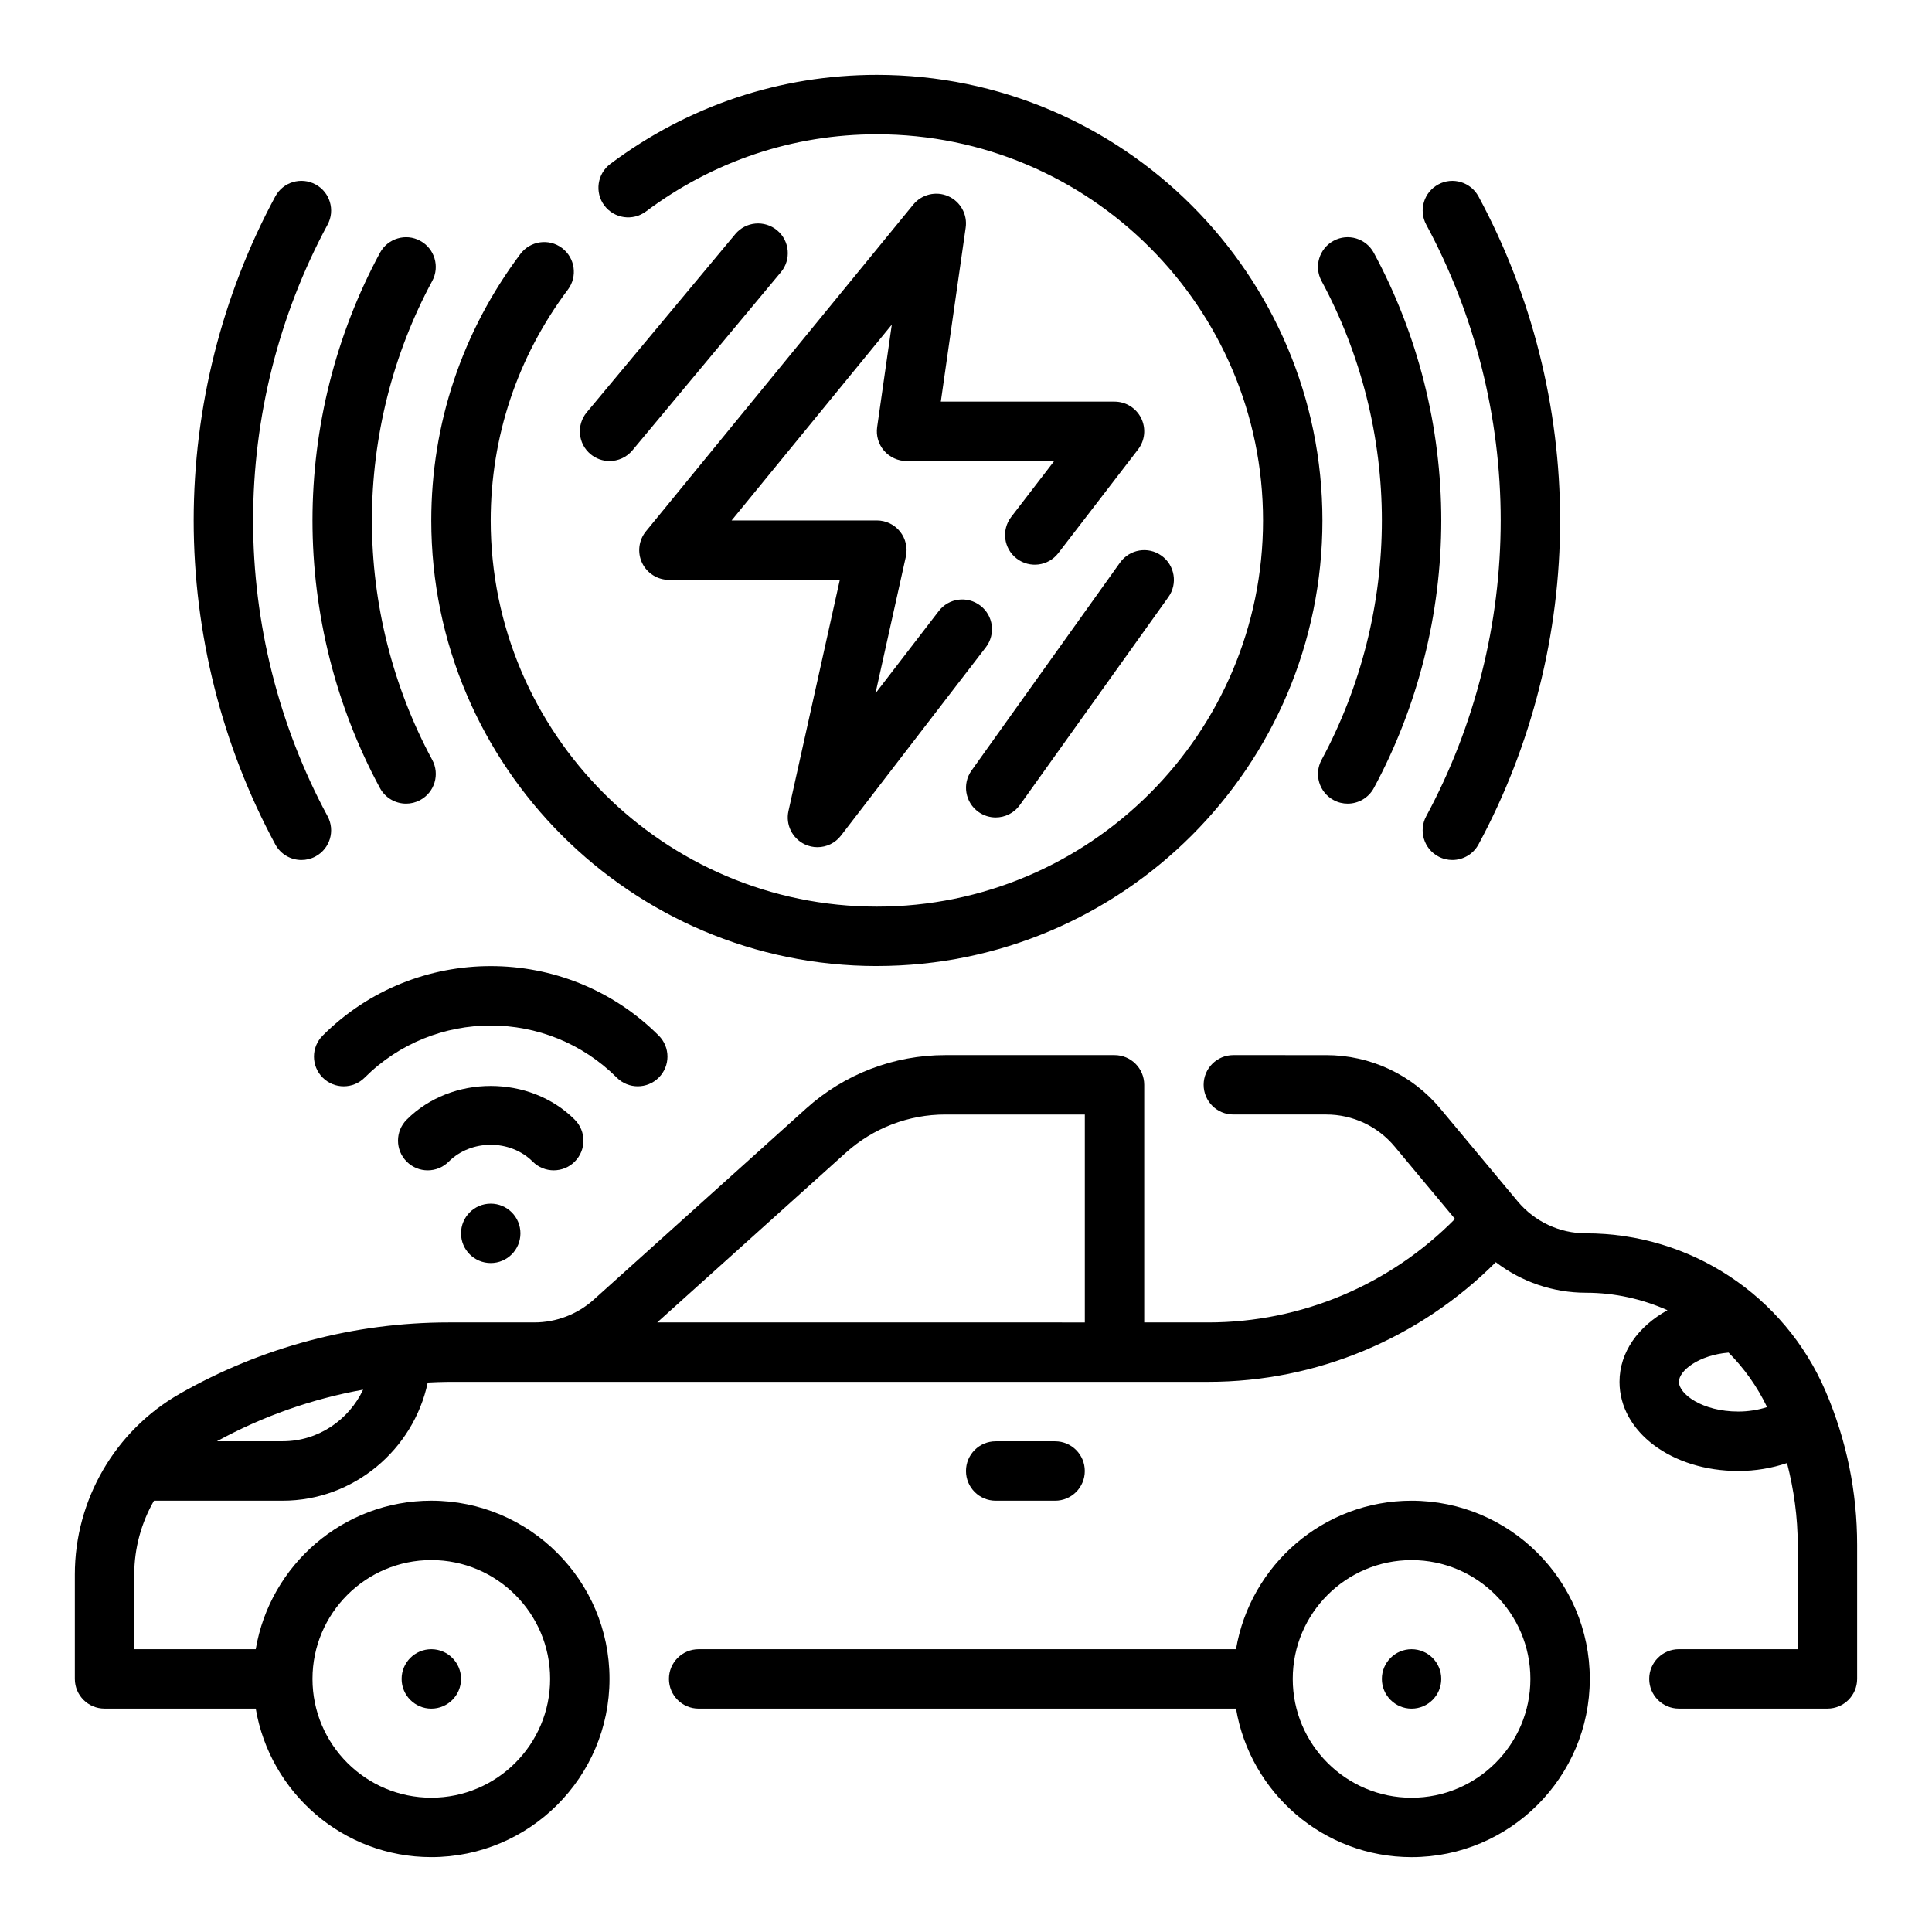 <?xml version="1.0" encoding="UTF-8"?>
<!-- Uploaded to: ICON Repo, www.svgrepo.com, Generator: ICON Repo Mixer Tools -->
<svg fill="#000000" width="800px" height="800px" version="1.1" viewBox="144 144 512 512" xmlns="http://www.w3.org/2000/svg">
 <g>
  <path d="m313.01 431.88c2.016 0 4.031-0.77 5.566-2.305 3.078-3.078 3.078-8.055 0-11.133-24.555-24.555-64.512-24.555-89.062 0-3.078 3.078-3.078 8.055 0 11.133s8.055 3.078 11.133 0c18.422-18.406 48.383-18.406 66.801 0 1.531 1.535 3.547 2.305 5.562 2.305z"/>
  <path d="m290.74 454.15c2.016 0 4.031-0.77 5.566-2.305 3.078-3.07 3.078-8.055 0-11.133-11.887-11.902-32.637-11.902-44.523 0-3.078 3.078-3.078 8.062 0 11.133 3.078 3.078 8.055 3.078 11.133 0 5.953-5.953 16.312-5.953 22.262 0 1.531 1.535 3.547 2.305 5.562 2.305z"/>
  <path d="m281.92 470.85c0 4.348-3.523 7.871-7.871 7.871s-7.871-3.523-7.871-7.871 3.523-7.871 7.871-7.871 7.871 3.523 7.871 7.871"/>
  <path d="m627.8 512.7c-10.898-25.426-35.82-41.855-63.488-41.855-7.031 0-13.633-3.102-18.137-8.5l-20.484-24.562c-7.504-9.004-18.523-14.168-30.238-14.168l-24.605-0.004c-4.352 0-7.871 3.519-7.871 7.871s3.519 7.871 7.871 7.871h24.617c7.031 0 13.633 3.102 18.137 8.5l15.988 19.176c-17.242 17.457-40.668 27.43-65.387 27.43h-16.973v-62.977c0-4.352-3.519-7.871-7.871-7.871h-44.848c-13.633 0-26.727 5.023-36.863 14.145l-56.27 50.641c-4.348 3.914-9.961 6.062-15.801 6.062h-22.711c-24.961 0-49.602 6.543-71.266 18.926-17.121 9.785-27.766 28.129-27.766 47.848v27.691c0 4.352 3.519 7.871 7.871 7.871h40.07c3.762 22.301 23.16 39.359 46.523 39.359 26.047 0 47.23-21.184 47.23-47.23s-21.184-47.23-47.23-47.23c-23.355 0-42.754 17.059-46.523 39.359h-32.195v-19.82c0-6.961 1.875-13.676 5.227-19.539h34.133c18.75 0 34.645-13.508 38.414-31.309 1.836-0.078 3.668-0.18 5.512-0.18h201.34c28.766 0 56.039-11.531 76.191-31.715 6.805 5.211 15.164 8.098 23.918 8.098 7.606 0 14.91 1.668 21.586 4.629-7.723 4.266-12.715 11.086-12.715 18.988 0 13.25 13.832 23.617 31.488 23.617 4.543 0 8.902-0.754 12.91-2.102 1.812 7.07 2.832 14.312 2.832 21.695v27.637h-31.488c-4.352 0-7.871 3.519-7.871 7.871 0 4.352 3.519 7.871 7.871 7.871h39.359c4.352 0 7.871-3.519 7.871-7.871v-35.512c0.004-14.066-2.809-27.754-8.355-40.711zm-369.5 44.734c17.367 0 31.488 14.121 31.488 31.488 0 17.367-14.121 31.488-31.488 31.488-17.367 0-31.488-14.121-31.488-31.488 0-17.363 14.125-31.488 31.488-31.488zm-39.359-31.488h-17.438c12.105-6.621 25.199-11.234 38.723-13.664-3.785 8.039-11.934 13.664-21.285 13.664zm149.24-76.492c7.242-6.508 16.586-10.098 26.332-10.098h36.977v55.105l-113.32-0.004zm220.75 60.75c0-2.953 5.219-7.086 13.16-7.754 4.125 4.156 7.59 8.996 10.203 14.445-2.328 0.746-4.918 1.18-7.617 1.18-9.613 0-15.746-4.66-15.746-7.871z"/>
  <path d="m266.18 588.93c0 4.348-3.527 7.875-7.875 7.875-4.348 0-7.871-3.527-7.871-7.875 0-4.348 3.523-7.871 7.871-7.871 4.348 0 7.875 3.523 7.875 7.871"/>
  <path d="m518.08 541.7c-23.355 0-42.754 17.059-46.523 39.359h-142.41c-4.352 0-7.871 3.519-7.871 7.871 0 4.352 3.519 7.871 7.871 7.871h142.41c3.762 22.301 23.16 39.359 46.523 39.359 26.047 0 47.23-21.184 47.23-47.23 0.004-26.047-21.18-47.23-47.23-47.23zm0 78.719c-17.367 0-31.488-14.121-31.488-31.488 0-17.367 14.121-31.488 31.488-31.488s31.488 14.121 31.488 31.488c0 17.367-14.121 31.488-31.488 31.488z"/>
  <path d="m525.95 588.93c0 4.348-3.523 7.875-7.871 7.875s-7.871-3.527-7.871-7.875c0-4.348 3.523-7.871 7.871-7.871s7.871 3.523 7.871 7.871"/>
  <path d="m423.61 541.7c4.352 0 7.871-3.519 7.871-7.871 0-4.352-3.519-7.871-7.871-7.871h-15.742c-4.352 0-7.871 3.519-7.871 7.871 0 4.352 3.519 7.871 7.871 7.871z"/>
  <path d="m376.38 400c65.109 0 118.08-52.973 118.08-118.08-0.004-65.109-52.973-118.08-118.08-118.08-25.586 0-50.02 8.164-70.637 23.602-3.473 2.606-4.188 7.543-1.582 11.02 2.613 3.473 7.535 4.18 11.02 1.582 17.879-13.387 39.047-20.457 61.199-20.457 56.426 0 102.34 45.91 102.34 102.34s-45.91 102.34-102.34 102.34c-56.426 0-102.34-45.91-102.34-102.34 0-22.152 7.07-43.32 20.469-61.188 2.606-3.481 1.891-8.414-1.582-11.02-3.488-2.613-8.414-1.883-11.02 1.582-15.449 20.605-23.613 45.043-23.613 70.625 0 65.109 52.973 118.08 118.08 118.08z"/>
  <path d="m395.29 195.99c-3.227-1.41-7.016-0.512-9.266 2.227l-70.848 86.594c-1.922 2.356-2.32 5.606-1.016 8.359 1.305 2.738 4.066 4.496 7.113 4.496h45.289l-13.609 61.27c-0.805 3.598 1.016 7.273 4.352 8.84 1.07 0.5 2.195 0.738 3.328 0.738 2.387 0 4.715-1.086 6.242-3.078l38.383-49.902c2.644-3.449 2.008-8.383-1.449-11.035s-8.383-2.016-11.035 1.449l-16.766 21.797 8.055-36.242c0.512-2.332-0.055-4.762-1.543-6.637-1.496-1.859-3.746-2.945-6.141-2.945h-38.496l42.453-51.883-3.883 27.152c-0.324 2.258 0.355 4.551 1.844 6.273 1.508 1.723 3.672 2.715 5.953 2.715h39.125l-11.391 14.809c-2.644 3.449-2.008 8.383 1.449 11.035 3.449 2.637 8.375 2.008 11.035-1.449l21.137-27.473c1.828-2.379 2.141-5.582 0.82-8.273-1.332-2.688-4.07-4.394-7.07-4.394h-46.027l6.59-46.113c0.5-3.504-1.395-6.906-4.629-8.328z"/>
  <path d="m401.47 348.19c-2.527 3.535-1.707 8.453 1.828 10.98 1.387 0.984 2.984 1.465 4.566 1.465 2.457 0 4.871-1.148 6.406-3.297l39.359-55.105c2.527-3.535 1.707-8.453-1.828-10.98-3.527-2.527-8.445-1.707-10.98 1.828z"/>
  <path d="m305.53 266.18c2.258 0 4.496-0.961 6.062-2.824l39.359-47.23c2.785-3.344 2.332-8.312-1.008-11.09-3.352-2.777-8.312-2.332-11.09 1.008l-39.359 47.23c-2.785 3.344-2.332 8.312 1.008 11.09 1.469 1.215 3.246 1.816 5.027 1.816z"/>
  <path d="m244.69 352.84c1.426 2.637 4.133 4.133 6.934 4.133 1.258 0 2.543-0.301 3.731-0.945 3.824-2.062 5.258-6.832 3.188-10.66-10.457-19.387-15.984-41.324-15.984-63.445 0-22.121 5.527-44.059 15.98-63.449 2.07-3.824 0.637-8.605-3.188-10.66-3.801-2.078-8.605-0.637-10.66 3.188-11.699 21.676-17.879 46.195-17.879 70.922 0 24.727 6.18 49.246 17.879 70.918z"/>
  <path d="m223.89 371.91c1.258 0 2.543-0.301 3.731-0.945 3.824-2.062 5.258-6.832 3.188-10.66-12.91-23.938-19.734-51.039-19.734-78.387 0-27.348 6.824-54.449 19.734-78.383 2.07-3.824 0.637-8.605-3.188-10.66-3.824-2.074-8.605-0.645-10.668 3.191-14.145 26.223-21.625 55.906-21.625 85.852 0 29.945 7.477 59.629 21.625 85.852 1.426 2.637 4.133 4.141 6.938 4.141z"/>
  <path d="m541.7 281.92c0 27.348-6.824 54.449-19.734 78.383-2.07 3.824-0.637 8.605 3.188 10.66 1.18 0.645 2.465 0.945 3.731 0.945 2.793 0 5.512-1.496 6.934-4.133 14.148-26.227 21.625-55.91 21.625-85.855 0-29.945-7.477-59.629-21.625-85.852-2.07-3.824-6.848-5.266-10.66-3.188-3.824 2.062-5.258 6.832-3.188 10.66 12.906 23.93 19.73 51.031 19.73 78.379z"/>
  <path d="m510.21 281.92c0 22.121-5.527 44.059-15.98 63.449-2.07 3.824-0.637 8.605 3.188 10.66 1.18 0.645 2.465 0.945 3.731 0.945 2.793 0 5.512-1.496 6.934-4.133 11.691-21.676 17.871-46.195 17.871-70.922 0-24.727-6.18-49.246-17.879-70.918-2.062-3.824-6.84-5.266-10.66-3.188-3.824 2.062-5.258 6.832-3.188 10.66 10.457 19.387 15.984 41.324 15.984 63.445z"/>
 </g>
</svg>